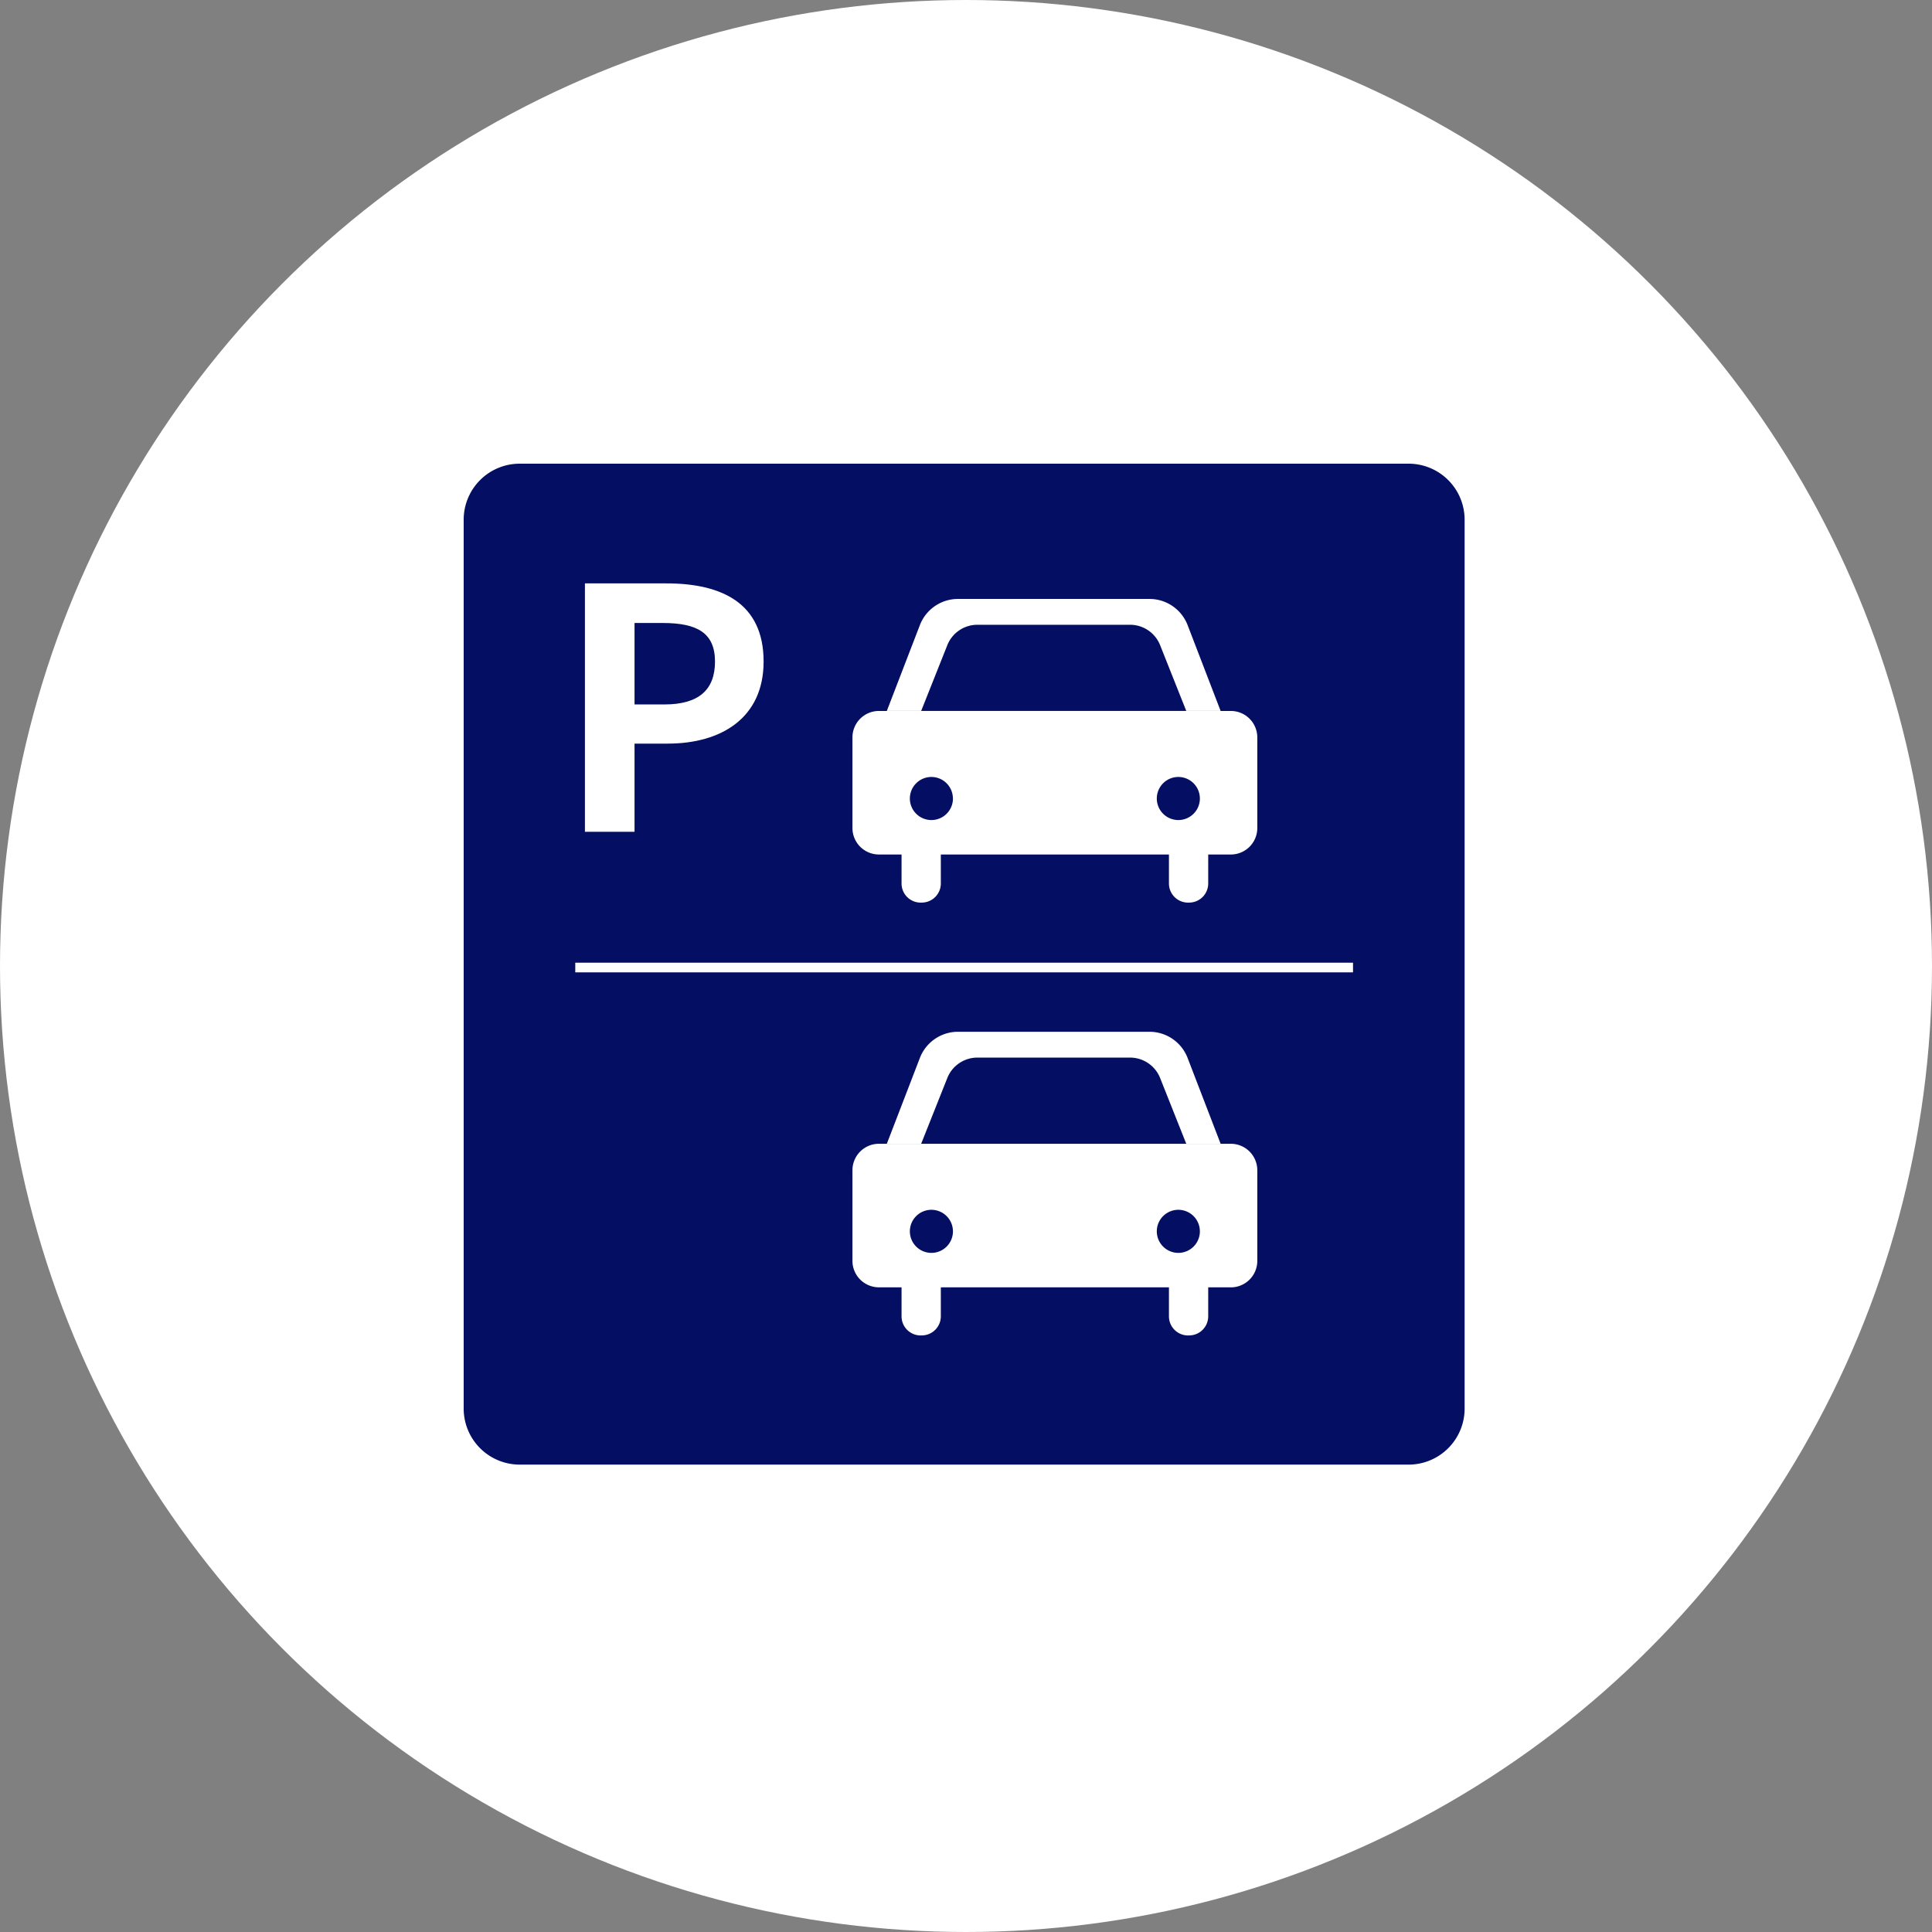 <svg xmlns="http://www.w3.org/2000/svg" xmlns:xlink="http://www.w3.org/1999/xlink" width="200" height="200" viewBox="0 0 200 200"><rect x="0" y="0" width="200" height="200" fill="#808080" stroke="none"/><defs><clipPath id="a"><rect width="104" height="104" fill="none"/></clipPath></defs><g transform="translate(-6744 920)"><circle cx="100" cy="100" r="100" transform="translate(6744 -920)" fill="#fff"/><g transform="translate(6792 -872)"><g clip-path="url(#a)"><path d="M97.817,103.616H5.8a5.8,5.8,0,0,1-5.8-5.8V5.8A5.8,5.8,0,0,1,5.8,0H97.817a5.8,5.8,0,0,1,5.8,5.8V97.817a5.8,5.8,0,0,1-5.8,5.8" fill="#040e62"/><path d="M17.928,17.7h8.433c5.691,0,10.064,2.014,10.064,8.087,0,5.865-4.411,8.5-9.925,8.5H23.064v9.127H17.928Zm8.225,12.532c3.539,0,5.24-1.492,5.24-4.441,0-2.985-1.874-3.991-5.414-3.991H23.064v8.432Z" transform="translate(-5.377 -5.308)" fill="#fff"/><path d="M97.122,31.594H62.566L65.992,22.7A4.228,4.228,0,0,1,69.941,20H89.754A4.228,4.228,0,0,1,93.7,22.7Z" transform="translate(-18.763 -5.998)" fill="#fff"/><path d="M95.088,32.741H67.644L70.365,25.9a3.354,3.354,0,0,1,3.133-2.08H89.234a3.355,3.355,0,0,1,3.134,2.08Z" transform="translate(-20.286 -7.145)" fill="#040e62"/><path d="M96.654,51.421H60.226a2.741,2.741,0,0,1-2.742-2.74h0V39.3a2.741,2.741,0,0,1,2.742-2.738H96.653A2.741,2.741,0,0,1,99.394,39.3v9.381a2.741,2.741,0,0,1-2.741,2.741" transform="translate(-17.239 -10.964)" fill="#fff"/><path d="M66.831,61.853h-.109a1.978,1.978,0,0,1-1.978-1.978v-3.16a1.978,1.978,0,0,1,1.978-1.978h.109a1.979,1.979,0,0,1,1.979,1.978v3.157a1.978,1.978,0,0,1-1.979,1.979" transform="translate(-19.416 -16.415)" fill="#fff"/><path d="M106.37,61.853h-.109a1.978,1.978,0,0,1-1.979-1.978v-3.16a1.978,1.978,0,0,1,1.978-1.978h.109a1.979,1.979,0,0,1,1.979,1.978v3.157a1.978,1.978,0,0,1-1.979,1.979" transform="translate(-31.274 -16.415)" fill="#fff"/><path d="M70.435,48.552A2.23,2.23,0,1,1,68.2,46.323h0a2.23,2.23,0,0,1,2.229,2.229" transform="translate(-19.786 -13.892)" fill="#040e62"/><path d="M106.948,48.552a2.23,2.23,0,1,1-2.231-2.229h0a2.23,2.23,0,0,1,2.229,2.229" transform="translate(-30.736 -13.892)" fill="#040e62"/><path d="M97.122,95.594H62.566L65.992,86.7A4.228,4.228,0,0,1,69.941,84H89.754A4.228,4.228,0,0,1,93.7,86.7Z" transform="translate(-18.763 -25.191)" fill="#fff"/><path d="M95.088,96.741H67.644L70.365,89.9a3.354,3.354,0,0,1,3.133-2.08H89.234a3.355,3.355,0,0,1,3.134,2.08Z" transform="translate(-20.286 -26.338)" fill="#040e62"/><path d="M96.654,115.421H60.226a2.741,2.741,0,0,1-2.742-2.74h0V103.3a2.741,2.741,0,0,1,2.742-2.738H96.653a2.741,2.741,0,0,1,2.741,2.741v9.381a2.741,2.741,0,0,1-2.741,2.741" transform="translate(-17.239 -30.158)" fill="#fff"/><path d="M66.831,125.853h-.109a1.978,1.978,0,0,1-1.978-1.978v-3.16a1.978,1.978,0,0,1,1.978-1.978h.109a1.979,1.979,0,0,1,1.979,1.978v3.157a1.978,1.978,0,0,1-1.979,1.978" transform="translate(-19.416 -35.608)" fill="#fff"/><path d="M106.37,125.853h-.109a1.978,1.978,0,0,1-1.979-1.978v-3.16a1.978,1.978,0,0,1,1.978-1.978h.109a1.979,1.979,0,0,1,1.979,1.978v3.157a1.978,1.978,0,0,1-1.979,1.978" transform="translate(-31.274 -35.608)" fill="#fff"/><path d="M70.435,112.552a2.23,2.23,0,1,1-2.231-2.229h0a2.23,2.23,0,0,1,2.229,2.229" transform="translate(-19.786 -33.085)" fill="#040e62"/><path d="M106.948,112.552a2.23,2.23,0,1,1-2.231-2.229h0a2.23,2.23,0,0,1,2.229,2.229" transform="translate(-30.736 -33.085)" fill="#040e62"/><line x2="80.512" transform="translate(11.552 52.158)" fill="none" stroke="#fff" stroke-miterlimit="10" stroke-width="1"/></g></g></g></svg>